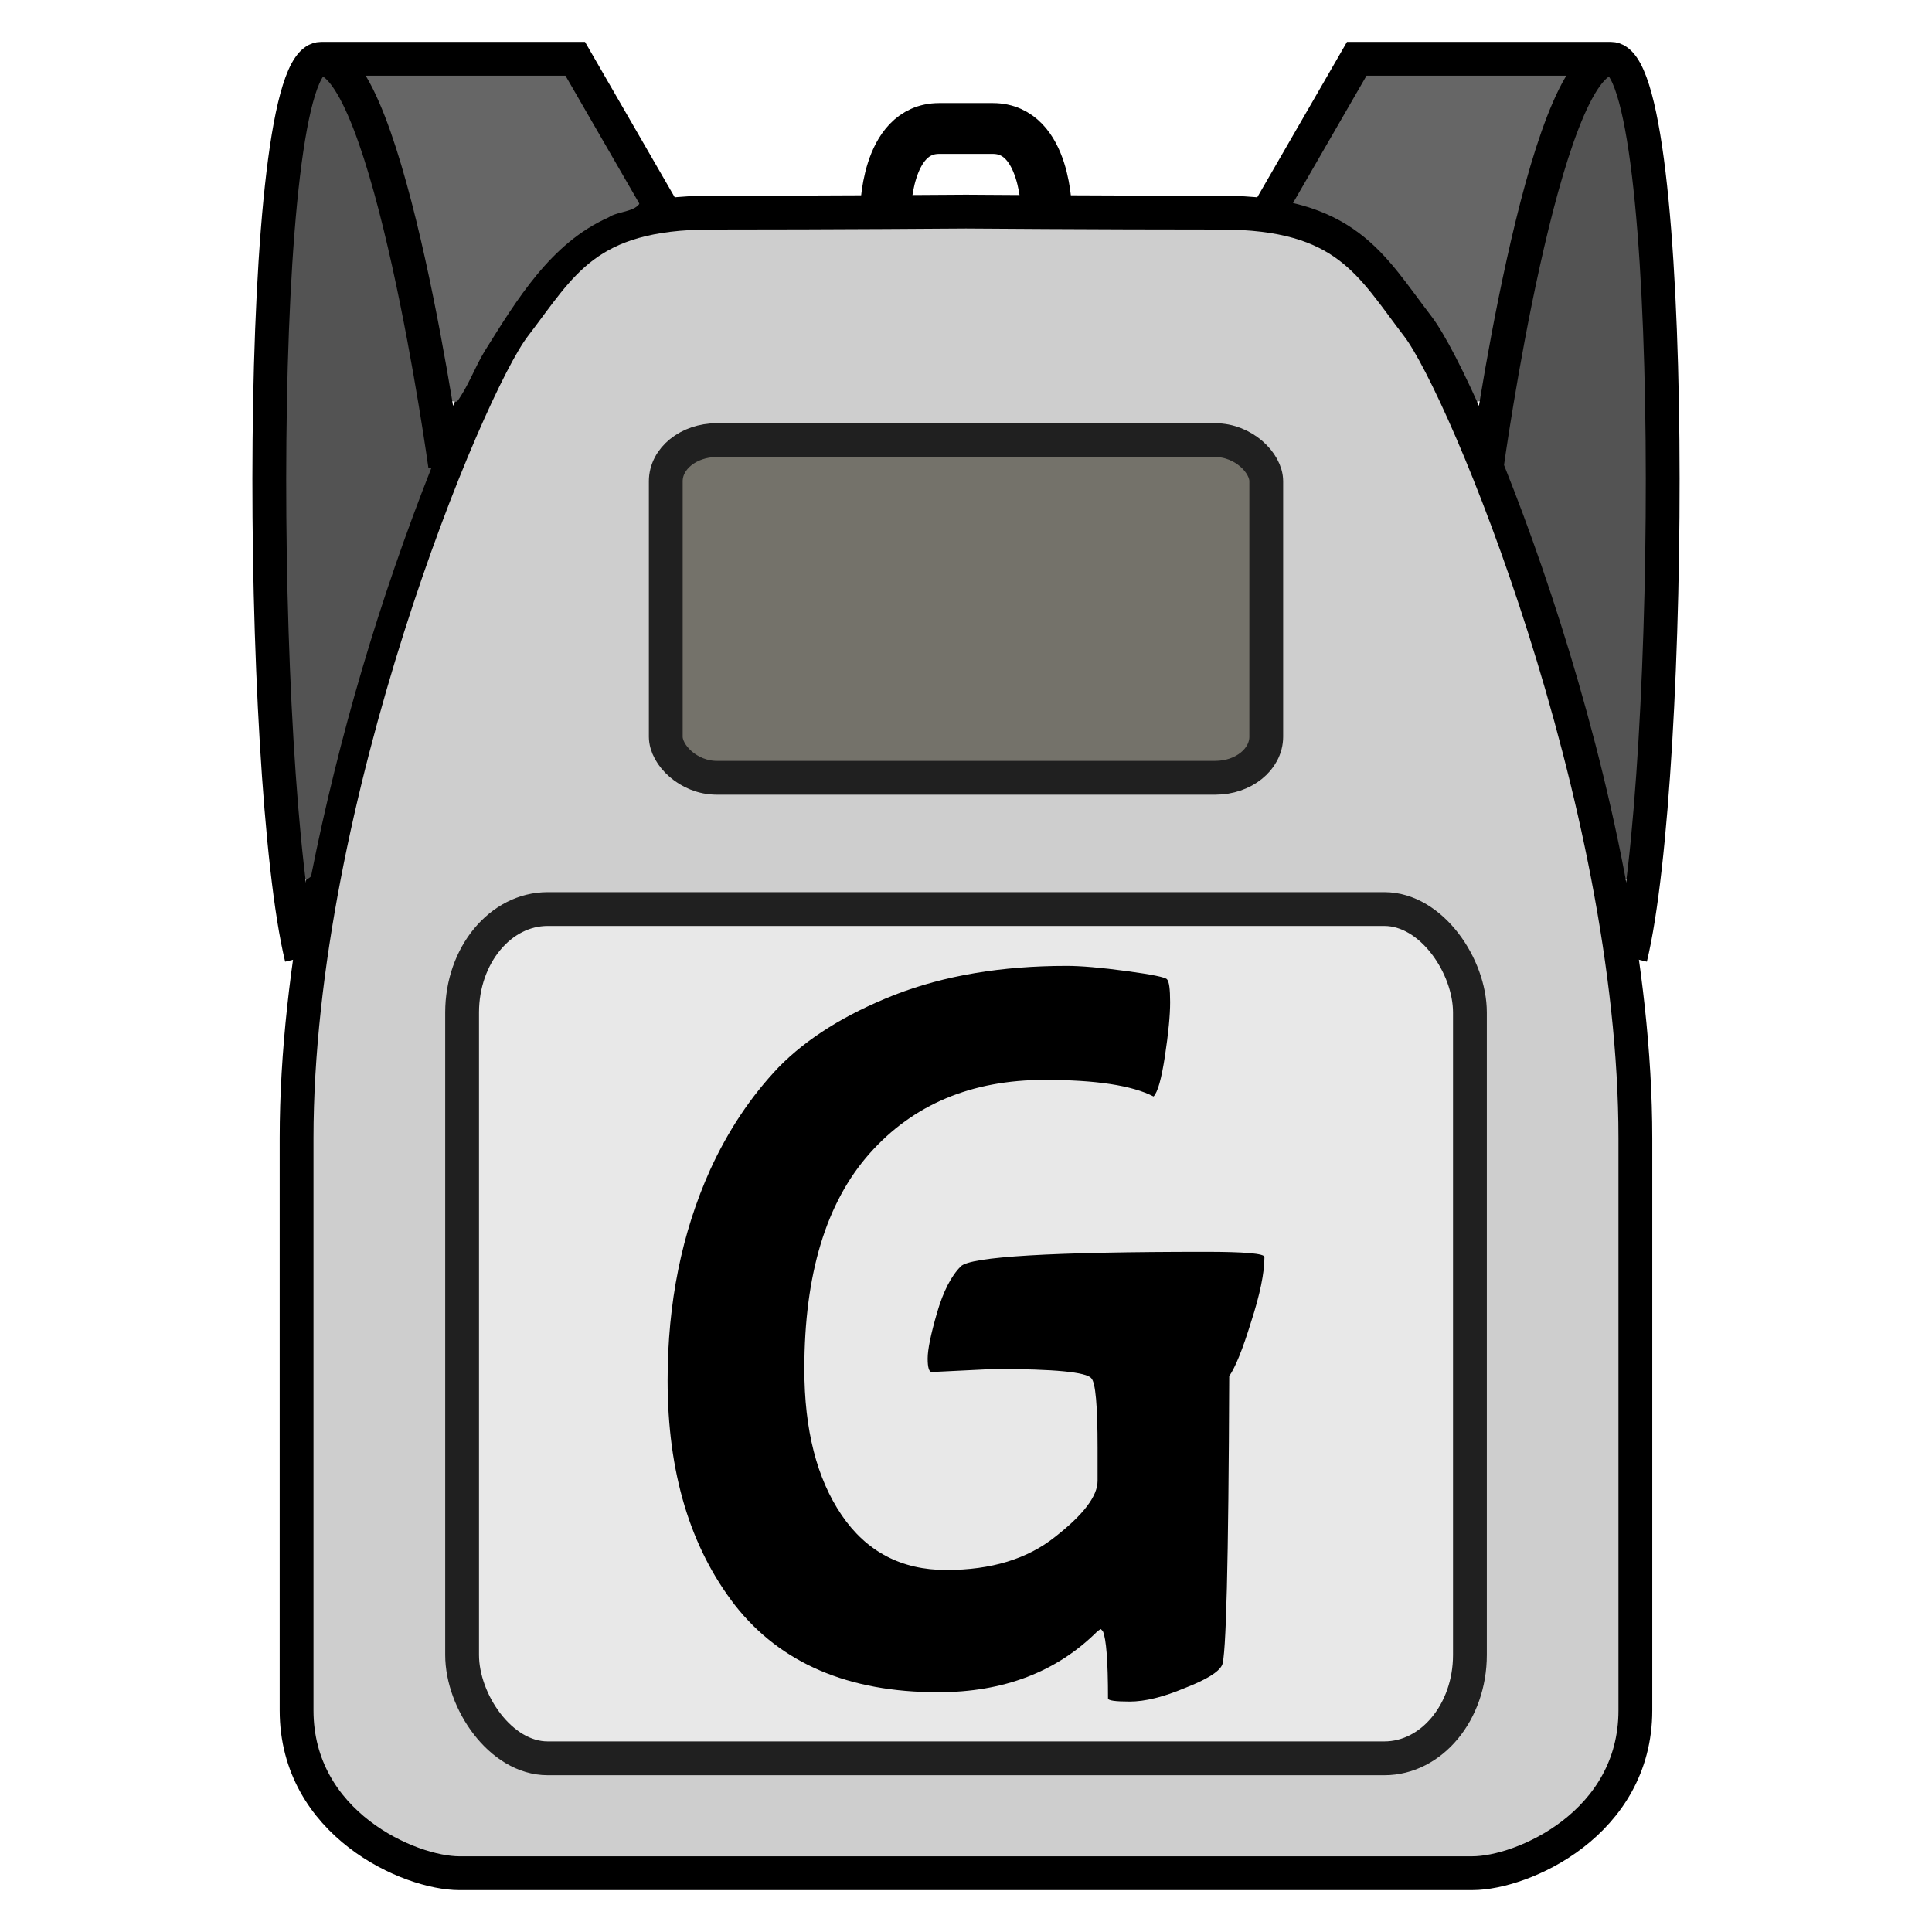 <?xml version="1.0" encoding="UTF-8" standalone="no"?>
<!-- Created with Inkscape (http://www.inkscape.org/) -->

<svg
   width="76mm"
   height="76mm"
   viewBox="0 0 76 76"
   version="1.1"
   id="svg3999"
   inkscape:version="1.2 (dc2aedaf03, 2022-05-15)"
   sodipodi:docname="logo.svg"
   xmlns:inkscape="http://www.inkscape.org/namespaces/inkscape"
   xmlns:sodipodi="http://sodipodi.sourceforge.net/DTD/sodipodi-0.dtd"
   xmlns="http://www.w3.org/2000/svg"
   xmlns:svg="http://www.w3.org/2000/svg">
  <sodipodi:namedview
     id="namedview4001"
     pagecolor="#ffffff"
     bordercolor="#666666"
     borderopacity="1.0"
     inkscape:showpageshadow="2"
     inkscape:pageopacity="0.0"
     inkscape:pagecheckerboard="0"
     inkscape:deskcolor="#d1d1d1"
     inkscape:document-units="mm"
     showgrid="false"
     inkscape:zoom="0.77504209"
     inkscape:cx="130.3155"
     inkscape:cy="224.50394"
     inkscape:window-width="1920"
     inkscape:window-height="1011"
     inkscape:window-x="1920"
     inkscape:window-y="632"
     inkscape:window-maximized="1"
     inkscape:current-layer="layer1" />
  <defs
     id="defs3996" />
  <g
     inkscape:label="Layer 1"
     inkscape:groupmode="layer"
     id="layer1">
    <path
       style="fill:#666666;fill-opacity:1;stroke:none;stroke-width:1.33;stroke-opacity:1;stop-color:#000000"
       d="m 57.65,2.836 c -1.327,0.043 -2.699,-0.08 -3.998,0.064 -1.016,1.581 -1.903,3.291 -2.869,4.921 0.048,0.534 0.888,0.458 1.285,0.735 2.273,1.008 3.611,3.254 4.877,5.274 0.384,0.641 0.636,1.364 1.074,1.967 0.557,0.075 0.366,-0.815 0.541,-1.168 0.709,-3.655 1.338,-7.376 2.818,-10.815 0.658,-0.719 0.187,-1.223 -0.677,-0.982 -1.016,0.001 -2.033,0.002 -3.049,0.003 z"
       id="path2672" />
    <path
       style="fill:#535353;fill-opacity:1;stroke:none;stroke-width:1.33;stroke-opacity:1;stop-color:#000000"
       d="m 63.23,2.91 c -0.513,0.198 -0.656,0.851 -0.92,1.284 -1.206,2.684 -1.73,5.606 -2.351,8.464 -0.367,1.887 -0.719,3.788 -0.951,5.692 2.063,5.218 3.663,10.621 4.757,16.125 0.5,0.473 0.436,-0.575 0.498,-0.895 C 64.95,26.651 64.956,19.672 64.767,12.717 64.613,9.562 64.56,6.339 63.624,3.295 63.558,3.123 63.449,2.895 63.23,2.91 Z"
       id="path2674" />
    <path
       style="fill:#cecece;fill-opacity:1;stroke:#000000;stroke-width:1.33;stroke-opacity:1;stop-color:#000000"
       d="M 56.751,98.655 H 76.675 c 1.969,0 6.407,-1.947 6.407,-6.407 V 69.747 c 0,-13.371 -6.704,-29.527 -8.56,-31.945 -1.855,-2.418 -2.816,-4.47 -7.742,-4.47 -2.463,0 -4.97,-0.01 -6.862,-0.02 -1.892,-0.01 -3.168,-0.02 -3.168,-0.02 0,0 -1.276,0.01 -3.168,0.02 -1.892,0.01 -4.399,0.02 -6.862,0.02 -4.925,0 -5.886,2.052 -7.742,4.47 -1.855,2.418 -8.56,18.573 -8.56,31.945 v 22.502 c 0,4.46 4.437,6.407 6.407,6.407 z"
       id="path2676"
       class="UnoptimicedTransforms"
       transform="translate(-18.751,-24.968)"
       sodipodi:nodetypes="czzszsscssssscc" />
    <rect
       style="fill:#e8e8e8;fill-opacity:1;stroke:#202020;stroke-width:1.33;stroke-opacity:1;stop-color:#000000"
       id="rect2678"
       width="39.645"
       height="33.408"
       x="18.178"
       y="35.76"
       rx="3.366"
       ry="4.068" />
    <rect
       style="fill:#74726a;fill-opacity:1;stroke:#202020;stroke-width:1.33;stroke-opacity:1;stop-color:#000000"
       id="rect2680"
       width="23.621"
       height="13.282"
       x="26.19"
       y="17.314"
       rx="2.005"
       ry="1.617" />
    <path
       id="path2682"
       style="fill:none;fill-opacity:1;stroke:#000000;stroke-width:1.33;stroke-opacity:1;stop-color:#000000"
       d="m 49.815,8.472 3.556,-6.159 h 9.998 m -4.881,16.01 c 0,0 2.211,-16.01 4.881,-16.01 2.67,0 2.487,28.257 0.768,35.361"
       sodipodi:nodetypes="ccccsc" />
    <path
       d="m 39.141,53.85 -2.486,0.122 q -0.163,0 -0.163,-0.53 0,-0.53 0.367,-1.794 0.367,-1.264 0.938,-1.834 0.571,-0.571 9.62,-0.571 2.323,0 2.323,0.204 0,0.938 -0.53,2.568 -0.489,1.59 -0.856,2.12 -0.041,10.965 -0.285,11.373 -0.204,0.408 -1.467,0.897 -1.264,0.53 -2.16,0.53 -0.856,0 -0.856,-0.122 0,-2.201 -0.204,-2.65 l -0.082,-0.082 -0.122,0.082 q -2.405,2.405 -6.277,2.405 -5.299,0 -7.989,-3.424 -2.65,-3.424 -2.65,-8.845 0,-4.565 1.671,-8.275 1.06,-2.323 2.69,-4.035 1.671,-1.712 4.565,-2.853 2.935,-1.141 6.766,-1.141 0.856,0 2.364,0.204 1.508,0.204 1.59,0.326 0.122,0.122 0.122,0.897 0,0.774 -0.204,2.12 -0.204,1.345 -0.448,1.59 -1.264,-0.652 -4.28,-0.652 -4.321,0 -6.889,2.894 -2.568,2.894 -2.568,8.478 0,3.587 1.467,5.747 1.467,2.16 4.117,2.16 2.65,0 4.28,-1.304 1.671,-1.304 1.671,-2.201 v -1.304 q 0,-2.486 -0.245,-2.731 -0.285,-0.367 -3.791,-0.367 z"
       id="path5849"
       style="font-size:40.762px;line-height:1;font-family:'Bubblegum Sans';-inkscape-font-specification:'Bubblegum Sans, Normal';font-variant-ligatures:none;text-align:center;letter-spacing:0px;text-anchor:middle;stroke-width:0.265" />
    <path
       style="fill:#666666;fill-opacity:1;stroke:none;stroke-width:1.33;stroke-opacity:1;stop-color:#000000"
       d="m 18.35,2.836 c 1.327,0.043 2.699,-0.08 3.998,0.064 1.016,1.581 1.903,3.291 2.869,4.921 -0.048,0.534 -0.888,0.458 -1.285,0.735 -2.273,1.008 -3.611,3.254 -4.877,5.274 -0.384,0.641 -0.636,1.364 -1.074,1.967 -0.557,0.075 -0.366,-0.815 -0.541,-1.168 -0.709,-3.655 -1.338,-7.376 -2.818,-10.815 -0.658,-0.719 -0.187,-1.223 0.677,-0.982 1.016,0.001 2.033,0.002 3.049,0.003 z"
       id="path2688" />
    <path
       style="fill:#535353;fill-opacity:1;stroke:none;stroke-width:1.33;stroke-opacity:1;stop-color:#000000"
       d="m 12.77,2.91 c 0.513,0.198 0.656,0.851 0.92,1.284 1.206,2.684 1.73,5.606 2.351,8.464 0.367,1.887 0.719,3.788 0.951,5.692 -2.063,5.218 -3.663,10.621 -4.757,16.125 -0.5,0.473 -0.436,-0.575 -0.498,-0.895 -0.687,-6.929 -0.694,-13.908 -0.504,-20.862 0.154,-3.156 0.207,-6.378 1.142,-9.422 0.066,-0.172 0.175,-0.4 0.395,-0.385 z"
       id="path2690" />
    <path
       id="path2692"
       style="fill:none;fill-opacity:1;stroke:#000000;stroke-width:1.33;stroke-opacity:1;stop-color:#000000"
       d="m 26.185,8.472 -3.556,-6.159 h -9.998 m 4.881,16.01 c 0,0 -2.211,-16.01 -4.881,-16.01 -2.67,0 -2.487,28.257 -0.768,35.361"
       sodipodi:nodetypes="ccccsc" />
    <path
       style="fill:none;fill-opacity:1;stroke:#000000;stroke-width:2;stroke-dasharray:none;stroke-opacity:1;stop-color:#000000"
       d="m 34.832,8.344 c 0,0 0,-3.29 2.112,-3.29 2.112,0 0,0 2.112,0 2.112,0 2.112,3.29 2.112,3.29"
       id="path2694"
       sodipodi:nodetypes="czzc" />
  </g>
</svg>
